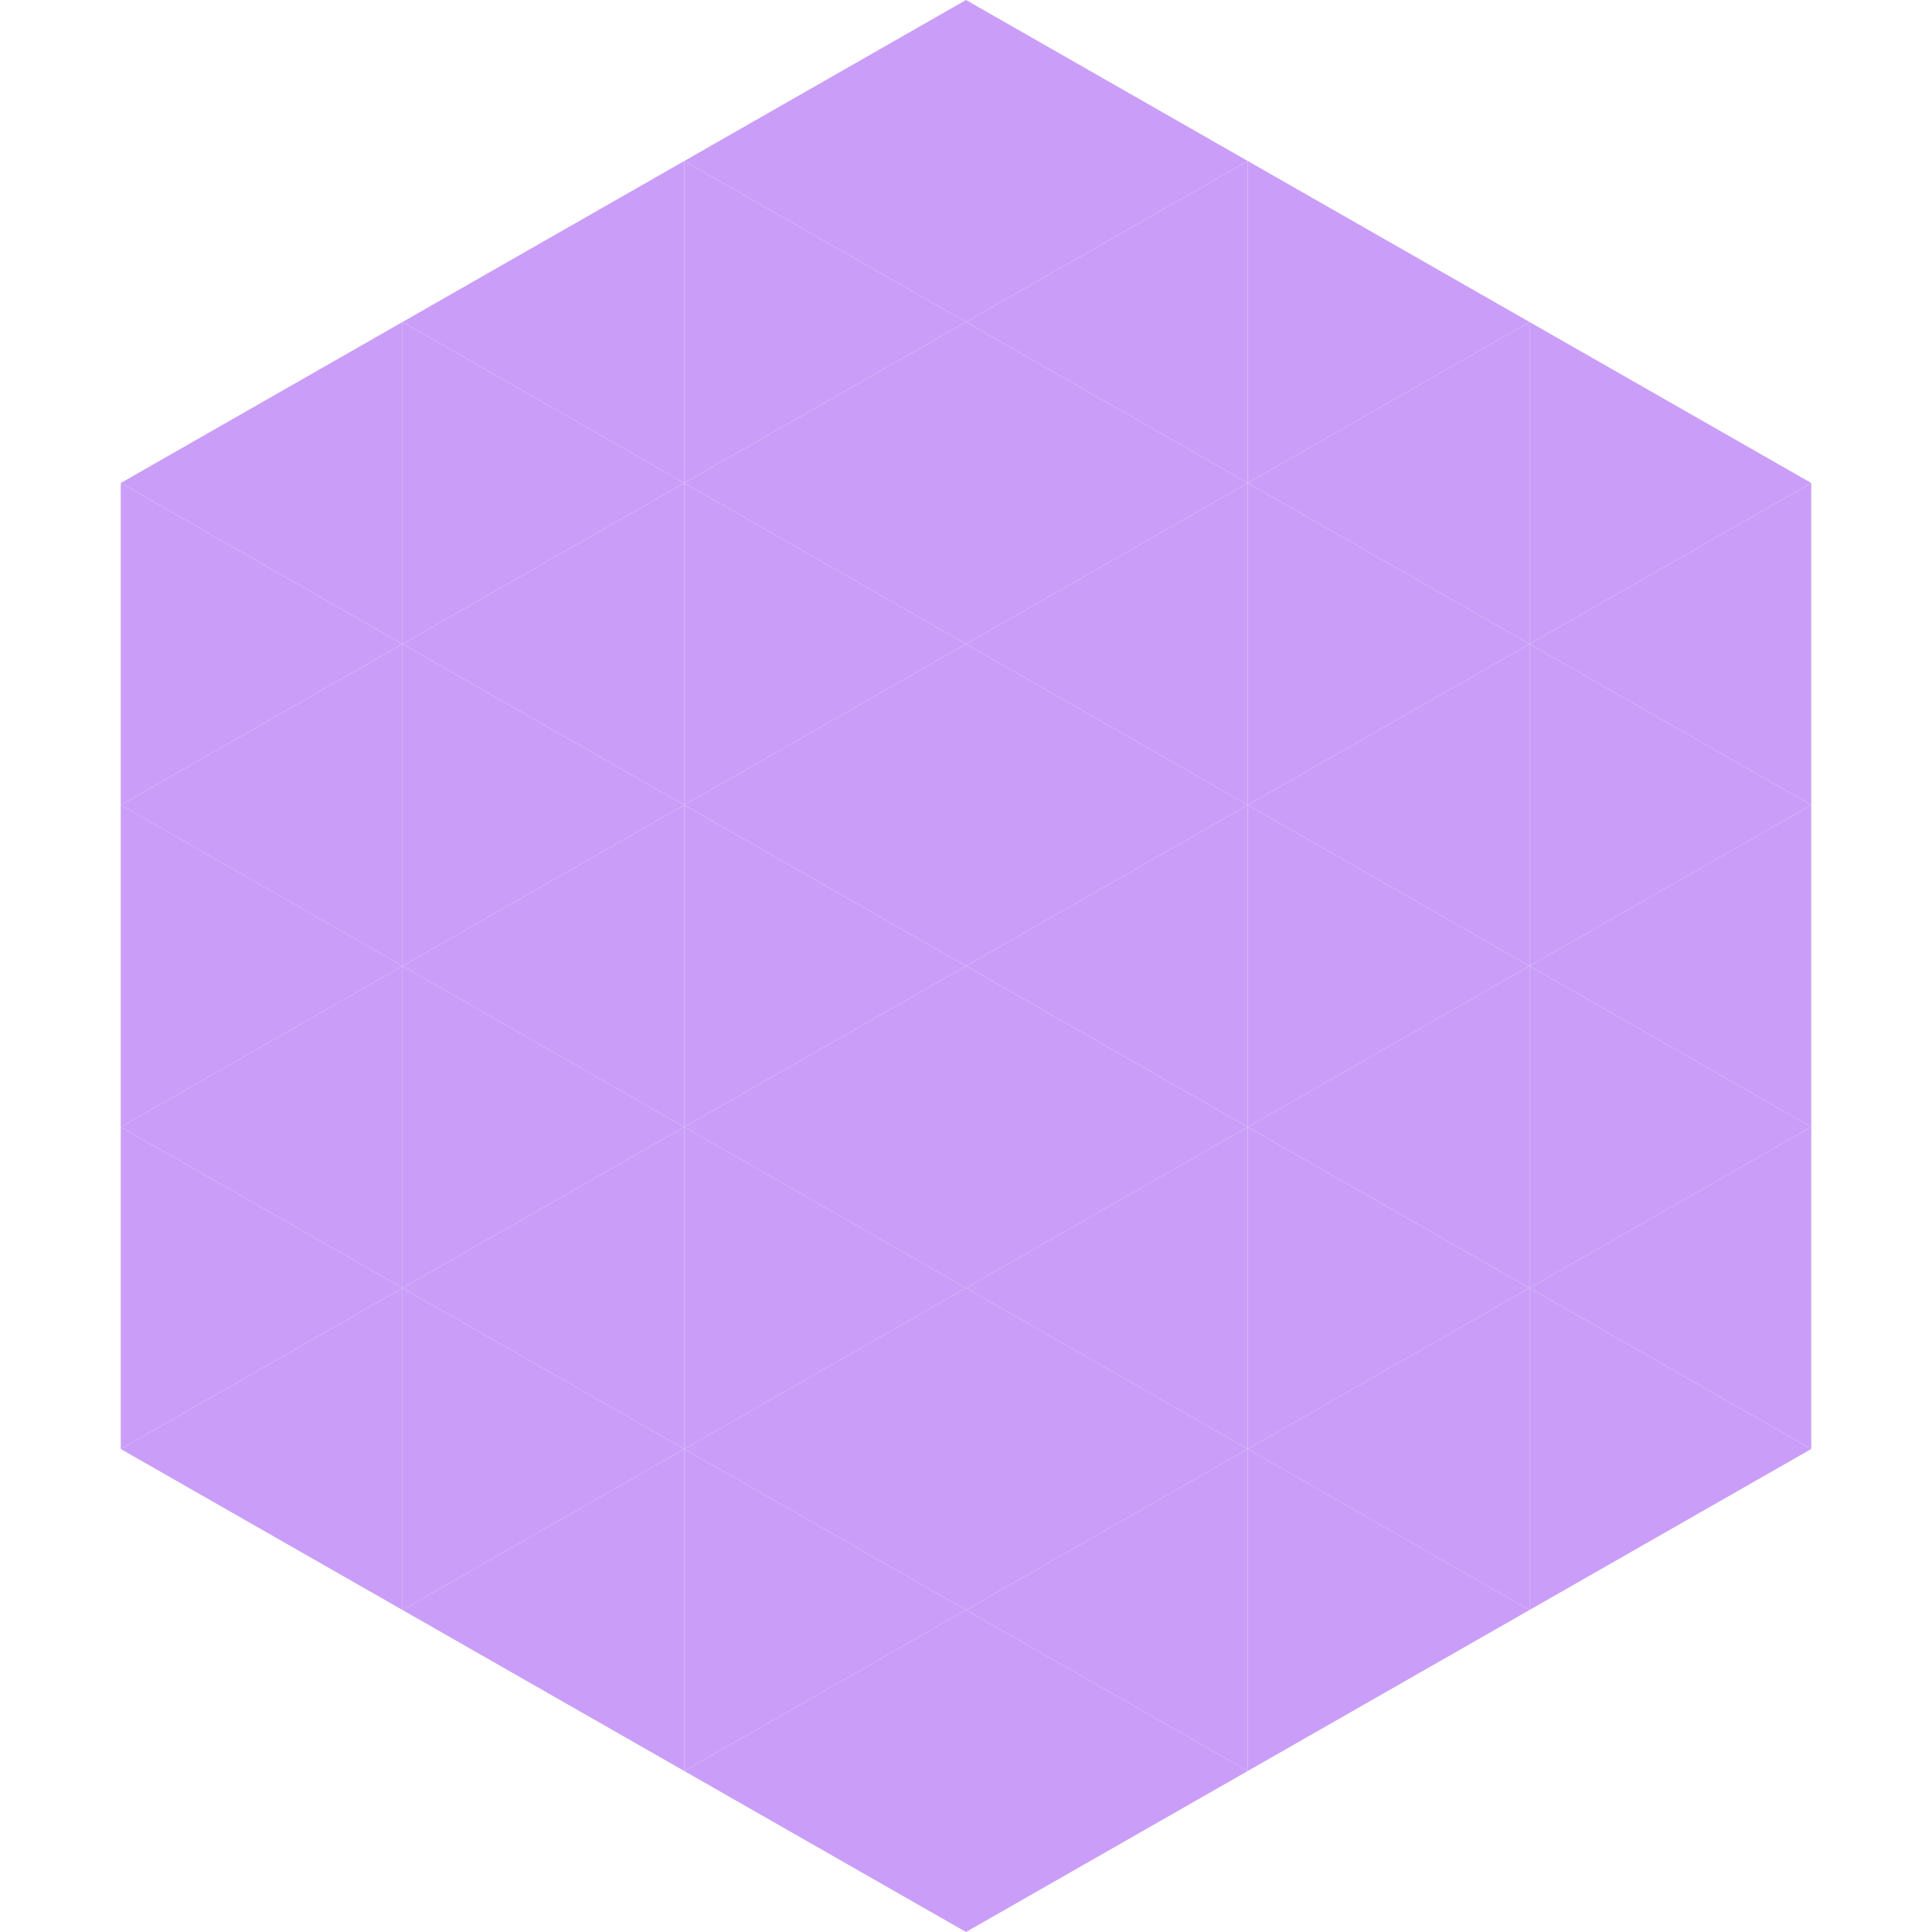 <?xml version="1.0"?>
<!-- Generated by SVGo -->
<svg width="240" height="240"
     xmlns="http://www.w3.org/2000/svg"
     xmlns:xlink="http://www.w3.org/1999/xlink">
<polygon points="50,40 15,60 50,80" style="fill:rgb(202,158,248)" />
<polygon points="190,40 225,60 190,80" style="fill:rgb(202,158,248)" />
<polygon points="15,60 50,80 15,100" style="fill:rgb(202,158,248)" />
<polygon points="225,60 190,80 225,100" style="fill:rgb(202,158,248)" />
<polygon points="50,80 15,100 50,120" style="fill:rgb(202,158,248)" />
<polygon points="190,80 225,100 190,120" style="fill:rgb(202,158,248)" />
<polygon points="15,100 50,120 15,140" style="fill:rgb(202,158,248)" />
<polygon points="225,100 190,120 225,140" style="fill:rgb(202,158,248)" />
<polygon points="50,120 15,140 50,160" style="fill:rgb(202,158,248)" />
<polygon points="190,120 225,140 190,160" style="fill:rgb(202,158,248)" />
<polygon points="15,140 50,160 15,180" style="fill:rgb(202,158,248)" />
<polygon points="225,140 190,160 225,180" style="fill:rgb(202,158,248)" />
<polygon points="50,160 15,180 50,200" style="fill:rgb(202,158,248)" />
<polygon points="190,160 225,180 190,200" style="fill:rgb(202,158,248)" />
<polygon points="15,180 50,200 15,220" style="fill:rgb(255,255,255); fill-opacity:0" />
<polygon points="225,180 190,200 225,220" style="fill:rgb(255,255,255); fill-opacity:0" />
<polygon points="50,0 85,20 50,40" style="fill:rgb(255,255,255); fill-opacity:0" />
<polygon points="190,0 155,20 190,40" style="fill:rgb(255,255,255); fill-opacity:0" />
<polygon points="85,20 50,40 85,60" style="fill:rgb(202,158,248)" />
<polygon points="155,20 190,40 155,60" style="fill:rgb(202,158,248)" />
<polygon points="50,40 85,60 50,80" style="fill:rgb(202,158,248)" />
<polygon points="190,40 155,60 190,80" style="fill:rgb(202,158,248)" />
<polygon points="85,60 50,80 85,100" style="fill:rgb(202,158,248)" />
<polygon points="155,60 190,80 155,100" style="fill:rgb(202,158,248)" />
<polygon points="50,80 85,100 50,120" style="fill:rgb(202,158,248)" />
<polygon points="190,80 155,100 190,120" style="fill:rgb(202,158,248)" />
<polygon points="85,100 50,120 85,140" style="fill:rgb(202,158,248)" />
<polygon points="155,100 190,120 155,140" style="fill:rgb(202,158,248)" />
<polygon points="50,120 85,140 50,160" style="fill:rgb(202,158,248)" />
<polygon points="190,120 155,140 190,160" style="fill:rgb(202,158,248)" />
<polygon points="85,140 50,160 85,180" style="fill:rgb(202,158,248)" />
<polygon points="155,140 190,160 155,180" style="fill:rgb(202,158,248)" />
<polygon points="50,160 85,180 50,200" style="fill:rgb(202,158,248)" />
<polygon points="190,160 155,180 190,200" style="fill:rgb(202,158,248)" />
<polygon points="85,180 50,200 85,220" style="fill:rgb(202,158,248)" />
<polygon points="155,180 190,200 155,220" style="fill:rgb(202,158,248)" />
<polygon points="120,0 85,20 120,40" style="fill:rgb(202,158,248)" />
<polygon points="120,0 155,20 120,40" style="fill:rgb(202,158,248)" />
<polygon points="85,20 120,40 85,60" style="fill:rgb(202,158,248)" />
<polygon points="155,20 120,40 155,60" style="fill:rgb(202,158,248)" />
<polygon points="120,40 85,60 120,80" style="fill:rgb(202,158,248)" />
<polygon points="120,40 155,60 120,80" style="fill:rgb(202,158,248)" />
<polygon points="85,60 120,80 85,100" style="fill:rgb(202,158,248)" />
<polygon points="155,60 120,80 155,100" style="fill:rgb(202,158,248)" />
<polygon points="120,80 85,100 120,120" style="fill:rgb(202,158,248)" />
<polygon points="120,80 155,100 120,120" style="fill:rgb(202,158,248)" />
<polygon points="85,100 120,120 85,140" style="fill:rgb(202,158,248)" />
<polygon points="155,100 120,120 155,140" style="fill:rgb(202,158,248)" />
<polygon points="120,120 85,140 120,160" style="fill:rgb(202,158,248)" />
<polygon points="120,120 155,140 120,160" style="fill:rgb(202,158,248)" />
<polygon points="85,140 120,160 85,180" style="fill:rgb(202,158,248)" />
<polygon points="155,140 120,160 155,180" style="fill:rgb(202,158,248)" />
<polygon points="120,160 85,180 120,200" style="fill:rgb(202,158,248)" />
<polygon points="120,160 155,180 120,200" style="fill:rgb(202,158,248)" />
<polygon points="85,180 120,200 85,220" style="fill:rgb(202,158,248)" />
<polygon points="155,180 120,200 155,220" style="fill:rgb(202,158,248)" />
<polygon points="120,200 85,220 120,240" style="fill:rgb(202,158,248)" />
<polygon points="120,200 155,220 120,240" style="fill:rgb(202,158,248)" />
<polygon points="85,220 120,240 85,260" style="fill:rgb(255,255,255); fill-opacity:0" />
<polygon points="155,220 120,240 155,260" style="fill:rgb(255,255,255); fill-opacity:0" />
</svg>
